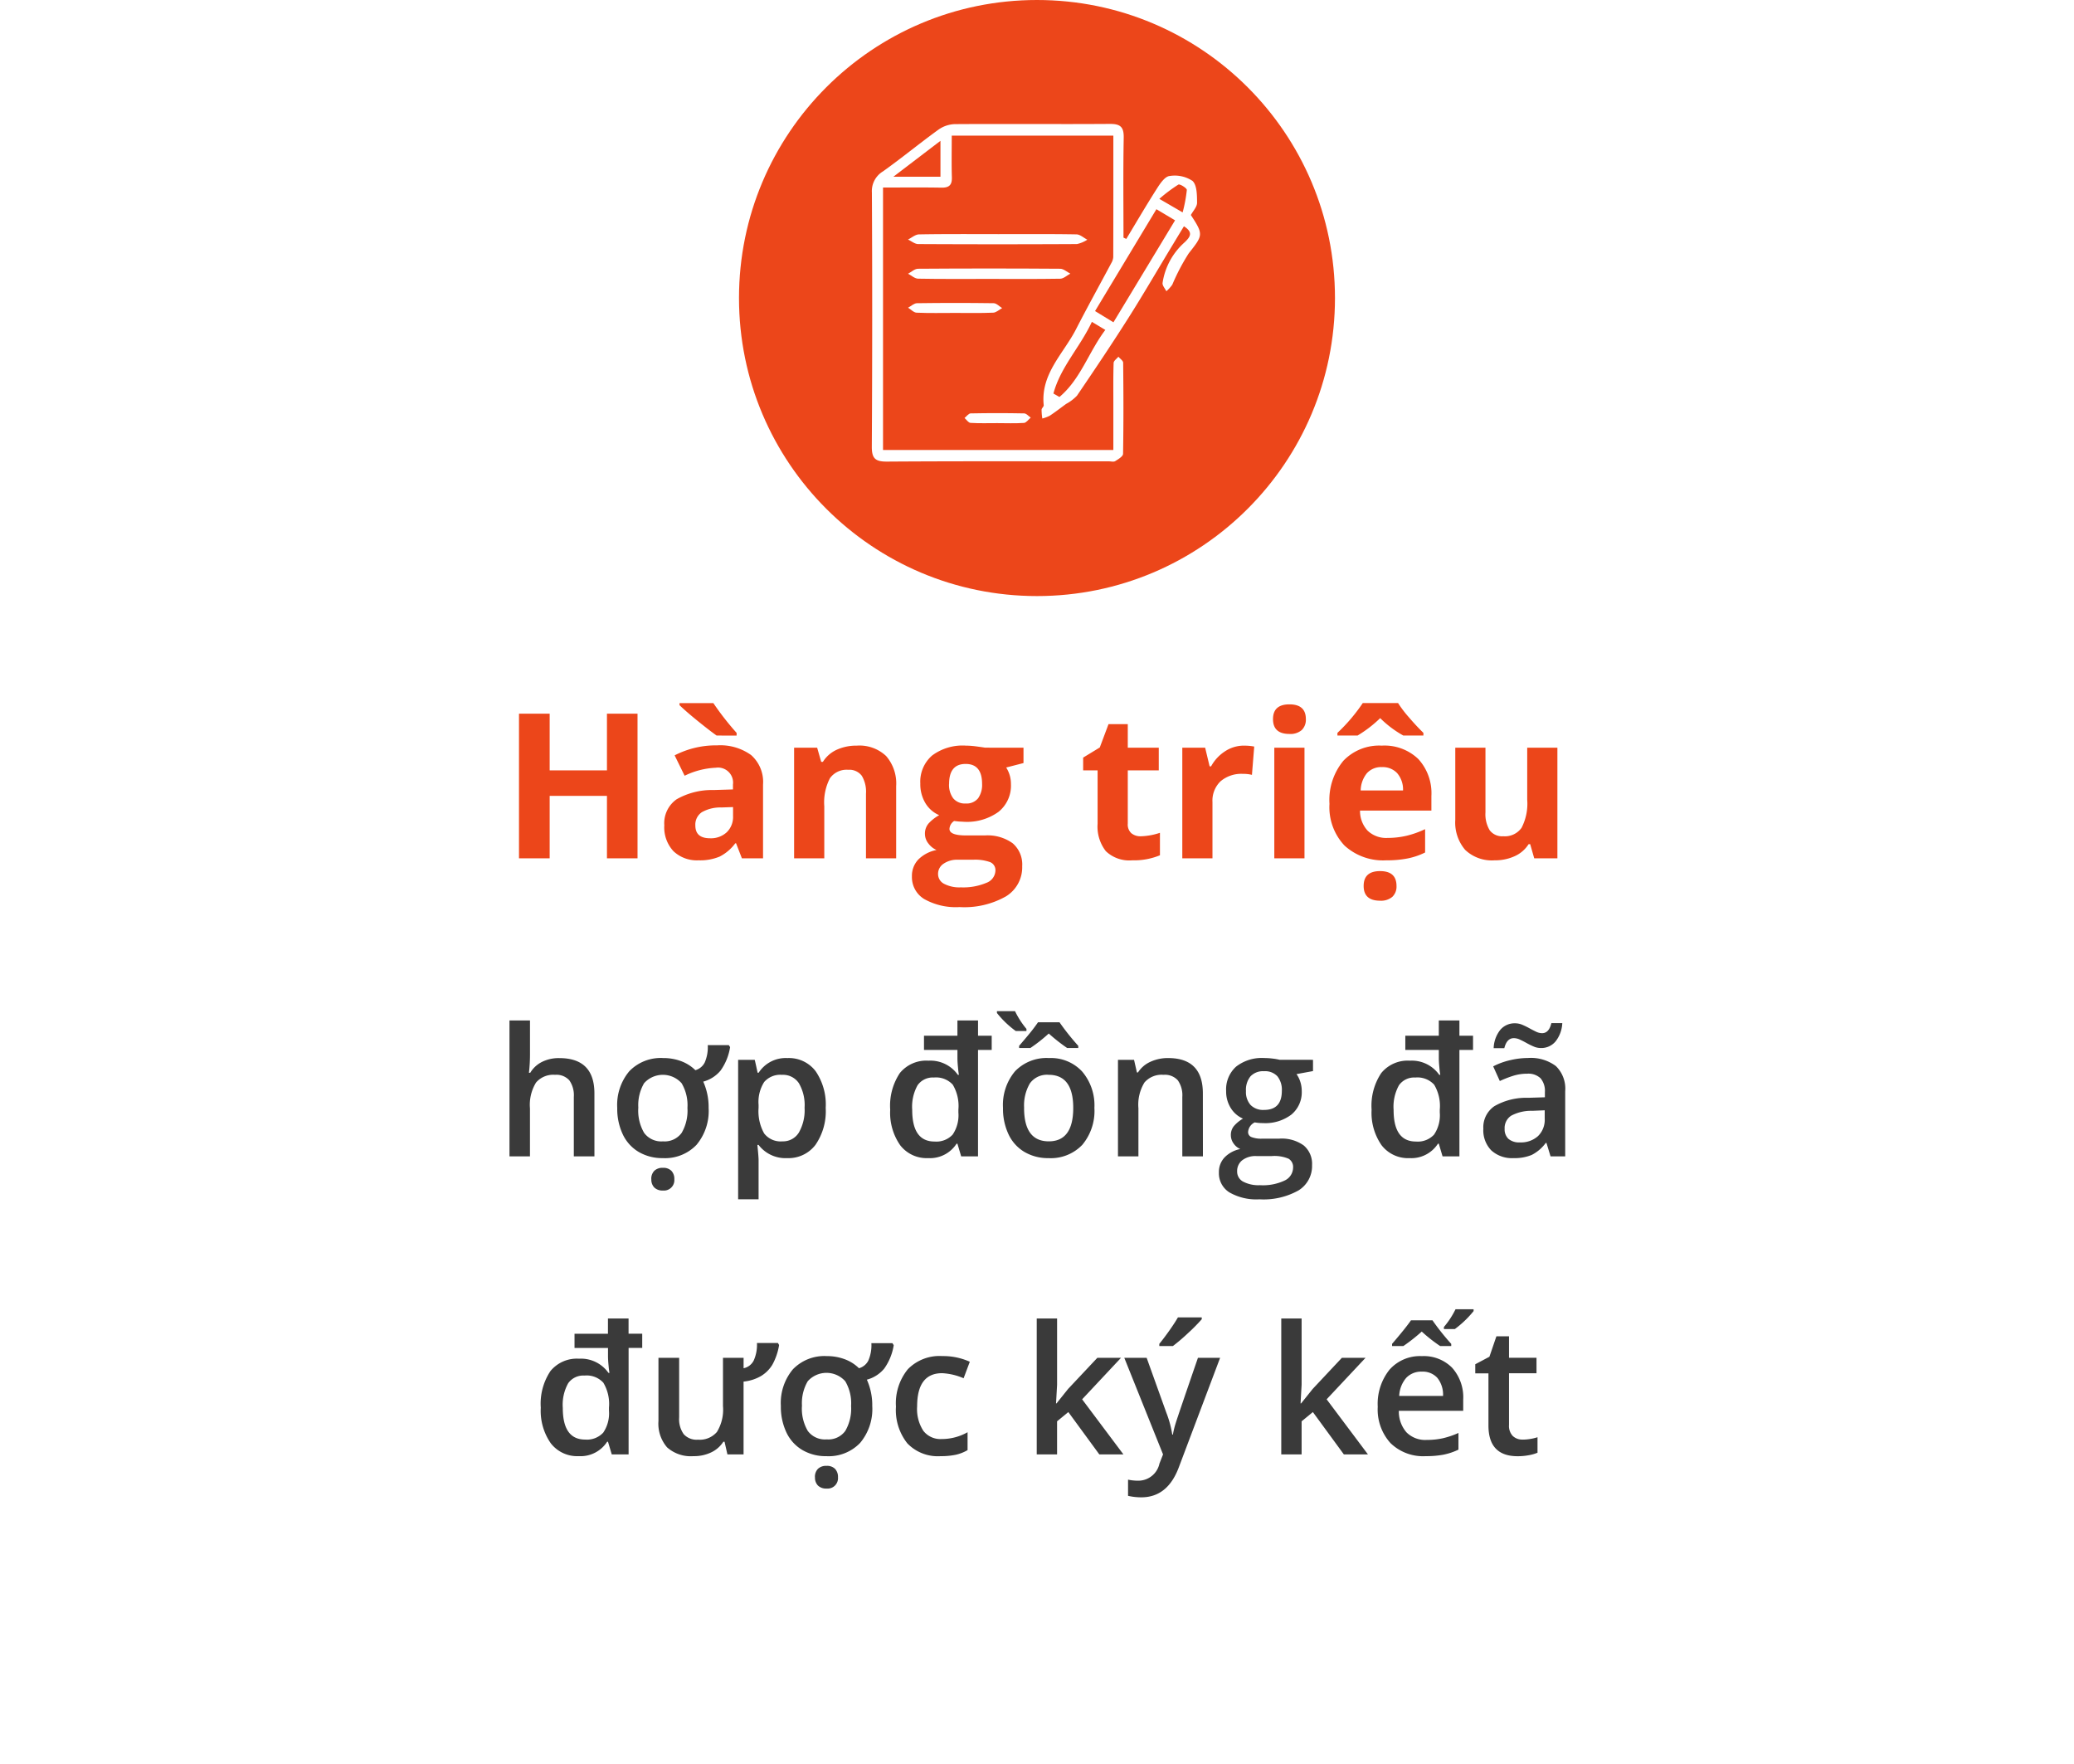 <svg xmlns="http://www.w3.org/2000/svg" xmlns:xlink="http://www.w3.org/1999/xlink" width="174" height="148" viewBox="0 0 174 148">
  <defs>
    <filter id="Rectangle_4949" x="0" y="19" width="174" height="129" filterUnits="userSpaceOnUse">
      <feOffset dy="3" input="SourceAlpha"/>
      <feGaussianBlur stdDeviation="3" result="blur"/>
      <feFlood flood-opacity="0.161"/>
      <feComposite operator="in" in2="blur"/>
      <feComposite in="SourceGraphic"/>
    </filter>
  </defs>
  <g id="Group_14681" data-name="Group 14681" transform="translate(-7 -6284)">
    <g transform="matrix(1, 0, 0, 1, 7, 6284)" filter="url(#Rectangle_4949)">
      <rect id="Rectangle_4949-2" data-name="Rectangle 4949" width="156" height="111" rx="8" transform="translate(9 25)" fill="#fff"/>
    </g>
    <path id="Path_24511" data-name="Path 24511" d="M28.87,16H27.141V11.02a2.18,2.18,0,0,0-.377-1.4,1.458,1.458,0,0,0-1.2-.461,1.9,1.9,0,0,0-1.593.648,3.572,3.572,0,0,0-.509,2.172V16H21.743V4.6h1.721V7.5a13.5,13.5,0,0,1-.088,1.487h.11a2.39,2.39,0,0,1,.978-.908,3.151,3.151,0,0,1,1.461-.322q2.944,0,2.944,2.966Zm9.58-4.065a4.421,4.421,0,0,1-1.018,3.1A3.648,3.648,0,0,1,34.6,16.146a3.884,3.884,0,0,1-2.007-.513,3.385,3.385,0,0,1-1.34-1.472,5.014,5.014,0,0,1-.469-2.227,4.391,4.391,0,0,1,1.011-3.076,3.665,3.665,0,0,1,2.849-1.106,4.234,4.234,0,0,1,1.494.26,3.367,3.367,0,0,1,1.2.758,1.263,1.263,0,0,0,.78-.634,3.2,3.2,0,0,0,.26-1.469h1.765l.11.168a4.615,4.615,0,0,1-.8,1.967A2.842,2.842,0,0,1,38,9.73,5.221,5.221,0,0,1,38.45,11.935Zm-5.9,0a3.688,3.688,0,0,0,.491,2.095,1.786,1.786,0,0,0,1.582.71,1.76,1.76,0,0,0,1.564-.71,3.71,3.71,0,0,0,.487-2.095,3.619,3.619,0,0,0-.491-2.073,2.111,2.111,0,0,0-3.146,0A3.641,3.641,0,0,0,32.554,11.935Zm1.091,5.984a.953.953,0,0,1,.253-.71.985.985,0,0,1,.721-.249.951.951,0,0,1,.714.253.972.972,0,0,1,.245.707.875.875,0,0,1-.959.945.976.976,0,0,1-.721-.253A.935.935,0,0,1,33.645,17.919Zm11.389-1.772a2.837,2.837,0,0,1-2.388-1.106h-.1q.1,1.025.1,1.245V19.6H40.926V7.9h1.392q.059.227.242,1.084h.088a2.7,2.7,0,0,1,2.417-1.23,2.811,2.811,0,0,1,2.362,1.1,4.954,4.954,0,0,1,.846,3.083,4.957,4.957,0,0,1-.861,3.1A2.837,2.837,0,0,1,45.034,16.146Zm-.417-6.987a1.789,1.789,0,0,0-1.5.6,3.113,3.113,0,0,0-.472,1.919v.256a3.789,3.789,0,0,0,.469,2.142,1.744,1.744,0,0,0,1.531.663,1.554,1.554,0,0,0,1.377-.732,3.782,3.782,0,0,0,.483-2.087,3.65,3.65,0,0,0-.48-2.062A1.6,1.6,0,0,0,44.617,9.159ZM56.87,16.146a2.8,2.8,0,0,1-2.347-1.08,4.756,4.756,0,0,1-.839-2.985,4.932,4.932,0,0,1,.809-3.069A2.861,2.861,0,0,1,56.9,7.973a2.816,2.816,0,0,1,2.461,1.187h.088a5.826,5.826,0,0,1-.073-.579q-.051-.505-.051-.828V7.072H56.519V5.878h2.805V4.6h1.729V5.878H62.2V7.072H61.052V16H59.639l-.315-1.062h-.073A2.654,2.654,0,0,1,56.87,16.146Zm.535-1.392a1.858,1.858,0,0,0,1.52-.582,2.893,2.893,0,0,0,.48-1.849v-.242a3.482,3.482,0,0,0-.472-2.095,1.9,1.9,0,0,0-1.586-.6,1.551,1.551,0,0,0-1.366.648,3.7,3.7,0,0,0-.45,2.069Q55.53,14.755,57.405,14.755Zm13.411-2.82a4.421,4.421,0,0,1-1.018,3.1,3.648,3.648,0,0,1-2.834,1.113,3.884,3.884,0,0,1-2.007-.513,3.385,3.385,0,0,1-1.34-1.472,5.014,5.014,0,0,1-.469-2.227,4.391,4.391,0,0,1,1.011-3.076,3.665,3.665,0,0,1,2.849-1.106A3.569,3.569,0,0,1,69.79,8.885,4.371,4.371,0,0,1,70.816,11.935Zm-5.9,0q0,2.805,2.073,2.805,2.051,0,2.051-2.805,0-2.776-2.065-2.776a1.761,1.761,0,0,0-1.571.718A3.653,3.653,0,0,0,64.92,11.935ZM64.5,6.728q.82-.952,1.1-1.315t.487-.663h1.8a19.99,19.99,0,0,0,1.575,1.978v.183h-.93a14.8,14.8,0,0,1-1.545-1.216,13.325,13.325,0,0,1-1.545,1.216H64.5Zm.615-1.245h-.9a7.963,7.963,0,0,1-1.575-1.509V3.82h1.516a7.1,7.1,0,0,0,.959,1.487ZM79.92,16H78.191V11.02a2.18,2.18,0,0,0-.377-1.4,1.458,1.458,0,0,0-1.2-.461,1.9,1.9,0,0,0-1.6.645,3.559,3.559,0,0,0-.505,2.161V16H72.793V7.9h1.348l.242,1.062h.088a2.4,2.4,0,0,1,1.04-.894A3.485,3.485,0,0,1,77,7.753q2.915,0,2.915,2.966Zm9.236-8.1v.945L87.771,9.1a2.234,2.234,0,0,1,.315.63,2.485,2.485,0,0,1,.125.791,2.424,2.424,0,0,1-.864,1.97,3.617,3.617,0,0,1-2.38.718,3.86,3.86,0,0,1-.7-.059.97.97,0,0,0-.557.806.448.448,0,0,0,.26.417,2.249,2.249,0,0,0,.956.139h1.414a3.143,3.143,0,0,1,2.036.571,2.01,2.01,0,0,1,.7,1.648,2.4,2.4,0,0,1-1.135,2.124,5.977,5.977,0,0,1-3.281.747,4.528,4.528,0,0,1-2.527-.586,1.894,1.894,0,0,1-.872-1.67,1.777,1.777,0,0,1,.472-1.256,2.531,2.531,0,0,1,1.322-.707,1.294,1.294,0,0,1-.568-.472,1.193,1.193,0,0,1-.223-.685,1.179,1.179,0,0,1,.256-.769,2.958,2.958,0,0,1,.762-.623,2.256,2.256,0,0,1-1.022-.883,2.6,2.6,0,0,1-.392-1.432,2.567,2.567,0,0,1,.831-2.043,3.5,3.5,0,0,1,2.369-.725,5.767,5.767,0,0,1,.721.048,4.542,4.542,0,0,1,.568.1Zm-6.365,9.36a.947.947,0,0,0,.5.857,2.757,2.757,0,0,0,1.41.3,4.26,4.26,0,0,0,2.095-.4,1.208,1.208,0,0,0,.688-1.069.8.8,0,0,0-.377-.751,3.029,3.029,0,0,0-1.4-.223H84.4a1.832,1.832,0,0,0-1.176.348A1.141,1.141,0,0,0,82.791,17.26Zm.74-6.738a1.63,1.63,0,0,0,.392,1.172,1.482,1.482,0,0,0,1.124.41q1.494,0,1.494-1.6a1.811,1.811,0,0,0-.37-1.219,1.405,1.405,0,0,0-1.124-.428,1.449,1.449,0,0,0-1.132.425A1.786,1.786,0,0,0,83.531,10.521Zm13.726,5.625a2.8,2.8,0,0,1-2.347-1.08,4.756,4.756,0,0,1-.839-2.985,4.932,4.932,0,0,1,.809-3.069,2.861,2.861,0,0,1,2.406-1.04,2.816,2.816,0,0,1,2.461,1.187h.088a5.826,5.826,0,0,1-.073-.579q-.051-.505-.051-.828V7.072H96.9V5.878H99.71V4.6h1.729V5.878h1.143V7.072h-1.143V16h-1.414l-.315-1.062h-.073A2.654,2.654,0,0,1,97.256,16.146Zm.535-1.392a1.858,1.858,0,0,0,1.52-.582,2.893,2.893,0,0,0,.48-1.849v-.242a3.482,3.482,0,0,0-.472-2.095,1.9,1.9,0,0,0-1.586-.6,1.551,1.551,0,0,0-1.366.648,3.7,3.7,0,0,0-.45,2.069Q95.916,14.755,97.791,14.755ZM109.085,16l-.344-1.128h-.059a3.318,3.318,0,0,1-1.179,1.007,3.729,3.729,0,0,1-1.523.267,2.578,2.578,0,0,1-1.864-.645,2.412,2.412,0,0,1-.67-1.824,2.141,2.141,0,0,1,.93-1.89,5.363,5.363,0,0,1,2.834-.7l1.4-.044v-.432a1.638,1.638,0,0,0-.363-1.161,1.479,1.479,0,0,0-1.124-.385,3.887,3.887,0,0,0-1.194.183,9.009,9.009,0,0,0-1.1.432l-.557-1.23a5.991,5.991,0,0,1,1.443-.524,6.64,6.64,0,0,1,1.479-.179,3.5,3.5,0,0,1,2.333.674,2.638,2.638,0,0,1,.787,2.117V16Zm-2.563-1.172a2.132,2.132,0,0,0,1.505-.524,1.9,1.9,0,0,0,.568-1.469v-.7l-1.04.044a3.559,3.559,0,0,0-1.769.406,1.235,1.235,0,0,0-.553,1.11,1.083,1.083,0,0,0,.322.839A1.385,1.385,0,0,0,106.521,14.828Zm1.743-7.917a1.51,1.51,0,0,1-.6-.128q-.3-.128-.582-.286t-.557-.286a1.215,1.215,0,0,0-.52-.128q-.593,0-.8.842h-.894a2.6,2.6,0,0,1,.568-1.553,1.574,1.574,0,0,1,1.227-.535,1.553,1.553,0,0,1,.615.128,6.491,6.491,0,0,1,.586.286q.286.157.553.286a1.192,1.192,0,0,0,.516.128q.579,0,.776-.842h.916a2.656,2.656,0,0,1-.564,1.534A1.556,1.556,0,0,1,108.264,6.911ZM27.555,41.146a2.8,2.8,0,0,1-2.347-1.08,4.756,4.756,0,0,1-.839-2.985,4.932,4.932,0,0,1,.809-3.069,2.861,2.861,0,0,1,2.406-1.04,2.816,2.816,0,0,1,2.461,1.187h.088a5.826,5.826,0,0,1-.073-.579q-.051-.505-.051-.828v-.681H27.2V30.878h2.805V29.6h1.729v1.274H32.88v1.194H31.737V41H30.324l-.315-1.062h-.073A2.654,2.654,0,0,1,27.555,41.146Zm.535-1.392a1.858,1.858,0,0,0,1.52-.582,2.893,2.893,0,0,0,.48-1.849v-.242a3.482,3.482,0,0,0-.472-2.095,1.9,1.9,0,0,0-1.586-.6,1.551,1.551,0,0,0-1.366.648,3.7,3.7,0,0,0-.45,2.069Q26.215,39.755,28.09,39.755ZM40.028,41l-.242-1.062h-.1a2.461,2.461,0,0,1-1.007.886,3.323,3.323,0,0,1-1.5.322,2.993,2.993,0,0,1-2.208-.732,3.027,3.027,0,0,1-.729-2.219V32.9h1.736v5a2.167,2.167,0,0,0,.381,1.4,1.454,1.454,0,0,0,1.194.465,1.9,1.9,0,0,0,1.593-.648,3.572,3.572,0,0,0,.509-2.172V32.9h1.729v.872a1.221,1.221,0,0,0,.85-.648,3.219,3.219,0,0,0,.271-1.469h1.758l.1.168a5.079,5.079,0,0,1-.564,1.652,2.809,2.809,0,0,1-.956.952,3.6,3.6,0,0,1-1.461.465V41Zm12.151-4.065a4.421,4.421,0,0,1-1.018,3.1,3.648,3.648,0,0,1-2.834,1.113,3.884,3.884,0,0,1-2.007-.513,3.385,3.385,0,0,1-1.34-1.472,5.014,5.014,0,0,1-.469-2.227,4.391,4.391,0,0,1,1.011-3.076,3.665,3.665,0,0,1,2.849-1.106,4.234,4.234,0,0,1,1.494.26,3.367,3.367,0,0,1,1.2.758,1.263,1.263,0,0,0,.78-.634,3.2,3.2,0,0,0,.26-1.469h1.765l.11.168a4.615,4.615,0,0,1-.8,1.967,2.842,2.842,0,0,1-1.454.927A5.221,5.221,0,0,1,52.179,36.935Zm-5.9,0a3.688,3.688,0,0,0,.491,2.095,1.786,1.786,0,0,0,1.582.71,1.76,1.76,0,0,0,1.564-.71,3.71,3.71,0,0,0,.487-2.095,3.619,3.619,0,0,0-.491-2.073,2.111,2.111,0,0,0-3.146,0A3.641,3.641,0,0,0,46.283,36.935Zm1.091,5.984a.953.953,0,0,1,.253-.71.985.985,0,0,1,.721-.249.951.951,0,0,1,.714.253.972.972,0,0,1,.245.707.875.875,0,0,1-.959.945.976.976,0,0,1-.721-.253A.935.935,0,0,1,47.375,42.919Zm10.547-1.772a3.547,3.547,0,0,1-2.794-1.073,4.483,4.483,0,0,1-.956-3.08,4.508,4.508,0,0,1,1-3.142,3.709,3.709,0,0,1,2.889-1.1,5.415,5.415,0,0,1,2.307.476l-.52,1.384a5.213,5.213,0,0,0-1.8-.425q-2.1,0-2.1,2.791a3.342,3.342,0,0,0,.524,2.047A1.813,1.813,0,0,0,58,39.711a4.4,4.4,0,0,0,2.175-.571v1.5a3.4,3.4,0,0,1-.985.388A5.911,5.911,0,0,1,57.921,41.146Zm9.719-4.424.974-1.216L71.061,32.9h1.985l-3.259,3.479L73.251,41H71.229l-2.6-3.552-.945.776V41H65.978V29.6h1.707v5.559l-.088,1.56ZM73.324,32.9H75.2l1.648,4.592a8.713,8.713,0,0,1,.5,1.846H77.4a7.7,7.7,0,0,1,.242-.978q.176-.575,1.86-5.46h1.86L77.9,42.077Q76.957,44.6,74.752,44.6a4.956,4.956,0,0,1-1.113-.125V43.117a4.034,4.034,0,0,0,.886.088,1.815,1.815,0,0,0,1.75-1.443l.3-.762Zm2.937-.989v-.183q.417-.513.861-1.143t.7-1.077h2v.154a15.04,15.04,0,0,1-1.139,1.154A16.058,16.058,0,0,1,77.4,31.911Zm11.895,4.812.974-1.216L91.576,32.9h1.985L90.3,36.378,93.766,41H91.745l-2.6-3.552-.945.776V41H86.493V29.6H88.2v5.559l-.088,1.56Zm10.452,4.424a3.919,3.919,0,0,1-2.955-1.1,4.184,4.184,0,0,1-1.066-3.036,4.591,4.591,0,0,1,.989-3.12,3.415,3.415,0,0,1,2.717-1.135,3.338,3.338,0,0,1,2.534.974,3.722,3.722,0,0,1,.93,2.681v.93h-5.4A2.661,2.661,0,0,0,97,39.151a2.219,2.219,0,0,0,1.692.634,6.246,6.246,0,0,0,1.337-.135,7.006,7.006,0,0,0,1.329-.45v1.4a5.285,5.285,0,0,1-1.274.425A7.815,7.815,0,0,1,98.607,41.146Zm-.315-7.09a1.729,1.729,0,0,0-1.315.52,2.478,2.478,0,0,0-.59,1.516h3.677a2.242,2.242,0,0,0-.483-1.52A1.653,1.653,0,0,0,98.292,34.057Zm2.461-2.146h-.93a12.824,12.824,0,0,1-1.545-1.216,14.8,14.8,0,0,1-1.545,1.216h-.945v-.183Q96.93,30.4,97.377,29.75h1.8a19.99,19.99,0,0,0,1.575,1.978Zm-.615-1.6a7.13,7.13,0,0,0,.974-1.487h1.516v.154a8.6,8.6,0,0,1-1.575,1.509h-.916Zm6.592,9.448a4.186,4.186,0,0,0,1.26-.2v1.3a3.474,3.474,0,0,1-.736.209,5.071,5.071,0,0,1-.934.084q-2.446,0-2.446-2.578V34.2h-1.106v-.762l1.187-.63.586-1.714H105.6v1.8h2.307v1.3H105.6v4.336a1.216,1.216,0,0,0,.311.919A1.135,1.135,0,0,0,106.73,39.755Z" transform="translate(28 6365)" fill="#3a3a3a"/>
    <path id="Path_24510" data-name="Path 24510" d="M-33.514,0h-2.565V-5.238h-4.806V0h-2.573V-12.136h2.573v4.756h4.806v-4.756h2.565Zm8.757,0-.49-1.262h-.066A3.739,3.739,0,0,1-26.629-.145a4.252,4.252,0,0,1-1.764.311A2.852,2.852,0,0,1-30.5-.6a2.933,2.933,0,0,1-.768-2.175,2.449,2.449,0,0,1,1.033-2.179,5.988,5.988,0,0,1,3.117-.776l1.61-.05v-.407A1.262,1.262,0,0,0-26.948-7.6a6.582,6.582,0,0,0-2.615.672l-.838-1.71a7.544,7.544,0,0,1,3.553-.838,4.425,4.425,0,0,1,2.864.813,3.006,3.006,0,0,1,1,2.474V0ZM-25.5-4.3l-.979.033a3.137,3.137,0,0,0-1.644.4,1.251,1.251,0,0,0-.54,1.112q0,1.071,1.229,1.071a1.946,1.946,0,0,0,1.407-.506A1.779,1.779,0,0,0-25.5-3.536Zm-1.378-6q-.523-.365-1.536-1.183t-1.577-1.365v-.174h2.839a23.37,23.37,0,0,0,1.951,2.5v.224ZM-11.816,0h-2.532V-5.42A2.6,2.6,0,0,0-14.7-6.927a1.3,1.3,0,0,0-1.137-.5,1.71,1.71,0,0,0-1.536.71,4.4,4.4,0,0,0-.473,2.353V0h-2.532V-9.28h1.934l.34,1.187h.141A2.675,2.675,0,0,1-16.8-9.11a3.971,3.971,0,0,1,1.689-.344,3.245,3.245,0,0,1,2.457.876,3.514,3.514,0,0,1,.838,2.528ZM-1.133-9.28v1.287l-1.453.374a2.532,2.532,0,0,1,.4,1.395A2.815,2.815,0,0,1-3.229-3.9a4.512,4.512,0,0,1-2.893.834l-.457-.025-.374-.042a.842.842,0,0,0-.39.664q0,.548,1.395.548H-4.37a3.6,3.6,0,0,1,2.328.656,2.344,2.344,0,0,1,.8,1.926A2.856,2.856,0,0,1-2.6,3.188a7.068,7.068,0,0,1-3.9.9,5.4,5.4,0,0,1-2.968-.677,2.148,2.148,0,0,1-1.025-1.9,1.986,1.986,0,0,1,.523-1.4A2.969,2.969,0,0,1-8.429-.7a1.694,1.694,0,0,1-.681-.544,1.292,1.292,0,0,1-.291-.8,1.3,1.3,0,0,1,.307-.884,3.551,3.551,0,0,1,.888-.693A2.491,2.491,0,0,1-9.363-4.632a3.082,3.082,0,0,1-.427-1.644A2.9,2.9,0,0,1-8.8-8.625a4.271,4.271,0,0,1,2.822-.83,7.223,7.223,0,0,1,.926.071q.535.071.685.1ZM-8.3,1.312a.918.918,0,0,0,.5.822,2.763,2.763,0,0,0,1.407.3,4.984,4.984,0,0,0,2.133-.374,1.138,1.138,0,0,0,.772-1.021A.723.723,0,0,0-3.939.315,3.739,3.739,0,0,0-5.35.116H-6.661A1.986,1.986,0,0,0-7.828.444,1.011,1.011,0,0,0-8.3,1.312Zm.921-7.554a1.89,1.89,0,0,0,.344,1.2,1.251,1.251,0,0,0,1.05.44,1.225,1.225,0,0,0,1.046-.44,1.94,1.94,0,0,0,.332-1.2q0-1.677-1.378-1.677Q-7.375-7.919-7.375-6.242ZM8.72-1.851a5.488,5.488,0,0,0,1.594-.291V-.257A5.682,5.682,0,0,1,7.99.166,2.845,2.845,0,0,1,5.777-.6a3.342,3.342,0,0,1-.693-2.3V-7.379H3.872V-8.45L5.267-9.3,6-11.256H7.616V-9.28h2.6v1.9h-2.6v4.474a.988.988,0,0,0,.3.8A1.2,1.2,0,0,0,8.72-1.851Zm8.649-7.6a4.083,4.083,0,0,1,.855.075l-.191,2.374a2.9,2.9,0,0,0-.747-.083,2.685,2.685,0,0,0-1.888.623,2.25,2.25,0,0,0-.677,1.743V0H12.19V-9.28h1.917l.374,1.561h.125a3.489,3.489,0,0,1,1.166-1.258A2.876,2.876,0,0,1,17.369-9.455ZM19.8-11.679q0-1.237,1.378-1.237t1.378,1.237a1.206,1.206,0,0,1-.344.917,1.448,1.448,0,0,1-1.033.328Q19.8-10.434,19.8-11.679ZM22.441,0H19.909V-9.28h2.532Zm6.5-7.653a1.606,1.606,0,0,0-1.262.51,2.363,2.363,0,0,0-.523,1.448h3.553a2.11,2.11,0,0,0-.49-1.448A1.658,1.658,0,0,0,28.941-7.653ZM29.3.166a4.79,4.79,0,0,1-3.5-1.237,4.683,4.683,0,0,1-1.262-3.5A5.151,5.151,0,0,1,25.7-8.18a4.153,4.153,0,0,1,3.225-1.274,4.088,4.088,0,0,1,3.063,1.121,4.239,4.239,0,0,1,1.1,3.1v1.229H27.1a2.437,2.437,0,0,0,.639,1.685,2.249,2.249,0,0,0,1.677.606A6.961,6.961,0,0,0,31-1.893a7.933,7.933,0,0,0,1.561-.556V-.49A5.945,5.945,0,0,1,31.14,0,8.95,8.95,0,0,1,29.3.166ZM30.734-10.3a8.791,8.791,0,0,1-1.942-1.461,10.269,10.269,0,0,1-1.9,1.461H25.205v-.224a14.644,14.644,0,0,0,2.125-2.5h2.963a9.439,9.439,0,0,0,.892,1.175q.635.743,1.233,1.324v.224ZM27.405,2.316q0-1.245,1.378-1.245t1.378,1.245a1.184,1.184,0,0,1-.349.913,1.463,1.463,0,0,1-1.029.324Q27.405,3.553,27.405,2.316ZM41.716,0l-.34-1.187h-.133a2.671,2.671,0,0,1-1.154,1,3.939,3.939,0,0,1-1.7.353A3.24,3.24,0,0,1,35.922-.71a3.524,3.524,0,0,1-.83-2.519V-9.28h2.532v5.42a2.6,2.6,0,0,0,.357,1.507,1.3,1.3,0,0,0,1.137.5,1.71,1.71,0,0,0,1.536-.71,4.4,4.4,0,0,0,.473-2.353V-9.28h2.532V0Z" transform="translate(94 6356)" fill="#ec461a"/>
    <g id="Group_11270" data-name="Group 11270" transform="translate(69.155 6284)">
      <circle id="Ellipse_220" data-name="Ellipse 220" cx="25" cy="25" r="25" transform="translate(-0.156)" fill="#ec461a"/>
      <g id="Group_11269" data-name="Group 11269" transform="translate(10.978 10.4)">
        <path id="Path_16399" data-name="Path 16399" d="M4902.129,1947.2c.861-1.426,1.7-2.866,2.6-4.27.258-.406.647-.965,1.025-1.007a2.692,2.692,0,0,1,1.928.409c.38.349.381,1.2.385,1.834,0,.345-.339.691-.521,1.029,1.084,1.649,1.015,1.7-.181,3.219a17.415,17.415,0,0,0-1.376,2.623,3.018,3.018,0,0,1-.5.551c-.112-.232-.341-.476-.317-.692a5.663,5.663,0,0,1,1.864-3.423c.42-.413.76-.807-.072-1.334-.375.618-.738,1.217-1.1,1.817-1.187,1.964-2.338,3.95-3.567,5.886-1.394,2.2-2.844,4.355-4.305,6.506a3.615,3.615,0,0,1-.917.695c-.452.331-.895.675-1.361.984a2.933,2.933,0,0,1-.629.237,4.964,4.964,0,0,1-.063-.737c.007-.13.192-.261.18-.379-.274-2.628,1.656-4.318,2.71-6.374.957-1.866,1.976-3.7,2.961-5.55a1.145,1.145,0,0,0,.163-.5c.01-3.368.007-6.736.007-10.189h-13.557c0,1.213-.025,2.354.01,3.493.02.659-.237.883-.883.871-1.6-.03-3.211-.01-4.893-.01v22.015h19.323c0-1.341,0-2.654,0-3.968,0-1.112-.014-2.225.024-3.336.006-.178.258-.346.4-.52.14.169.4.336.4.506.027,2.547.036,5.094-.009,7.64,0,.212-.4.451-.656.612-.129.082-.35.019-.529.019-6.206,0-12.412-.021-18.618.021-.985.007-1.281-.262-1.275-1.264q.062-10.653.006-21.308a1.926,1.926,0,0,1,.928-1.77c1.577-1.122,3.074-2.357,4.642-3.492a2.515,2.515,0,0,1,1.362-.474c4.34-.029,8.681.013,13.021-.018.877-.006,1.19.237,1.174,1.149-.052,2.8-.019,5.592-.019,8.388Zm-1.077,6.993,5.169-8.553-1.565-.933-5.148,8.544Zm-5.037,5.974.505.291c1.782-1.495,2.449-3.772,3.85-5.626l-1.128-.677C4898.259,1956.272,4896.607,1957.949,4896.015,1960.171Zm-13.424-18.185h3.948v-3.011Zm22.305,1.854,1.96,1.139a12.128,12.128,0,0,0,.352-1.882c.006-.153-.58-.521-.711-.451A13.024,13.024,0,0,0,4904.9,1943.84Z" transform="translate(-4880.771 -1937.558)" fill="#fff"/>
        <path id="Path_16400" data-name="Path 16400" d="M4902.5,1980.461c2.184,0,4.367-.018,6.55.021.306.005.607.291.911.446a2.576,2.576,0,0,1-.872.366q-6.658.035-13.315,0c-.287,0-.572-.247-.858-.379.309-.151.616-.427.927-.432C4898.063,1980.443,4900.282,1980.46,4902.5,1980.461Z" transform="translate(-4891.872 -1971.222)" fill="#fff"/>
        <path id="Path_16401" data-name="Path 16401" d="M4901.692,1994.748c-1.97,0-3.941.017-5.91-.02-.283-.005-.562-.27-.843-.415.279-.146.556-.416.836-.417q5.963-.043,11.928,0c.284,0,.567.267.85.409-.281.149-.56.421-.844.426C4905.7,1994.766,4903.7,1994.748,4901.692,1994.748Z" transform="translate(-4891.89 -1981.752)" fill="#fff"/>
        <path id="Path_16402" data-name="Path 16402" d="M4898.878,2008.134c-1.072,0-2.145.026-3.214-.02-.244-.01-.477-.272-.714-.418.249-.132.5-.374.747-.377q3.215-.045,6.429,0c.24,0,.477.267.714.41-.249.134-.494.374-.749.384C4901.022,2008.158,4899.949,2008.134,4898.878,2008.134Z" transform="translate(-4891.898 -1992.285)" fill="#fff"/>
        <path id="Path_16403" data-name="Path 16403" d="M4919.685,2051.077c-.748,0-1.5.025-2.243-.021-.175-.011-.335-.267-.5-.41.17-.134.339-.381.512-.385q2.243-.046,4.487,0c.188,0,.37.23.555.353-.188.155-.368.43-.567.445C4921.183,2051.11,4920.433,2051.078,4919.685,2051.077Z" transform="translate(-4909.155 -2025.984)" fill="#fff"/>
      </g>
    </g>
  </g>
</svg>

